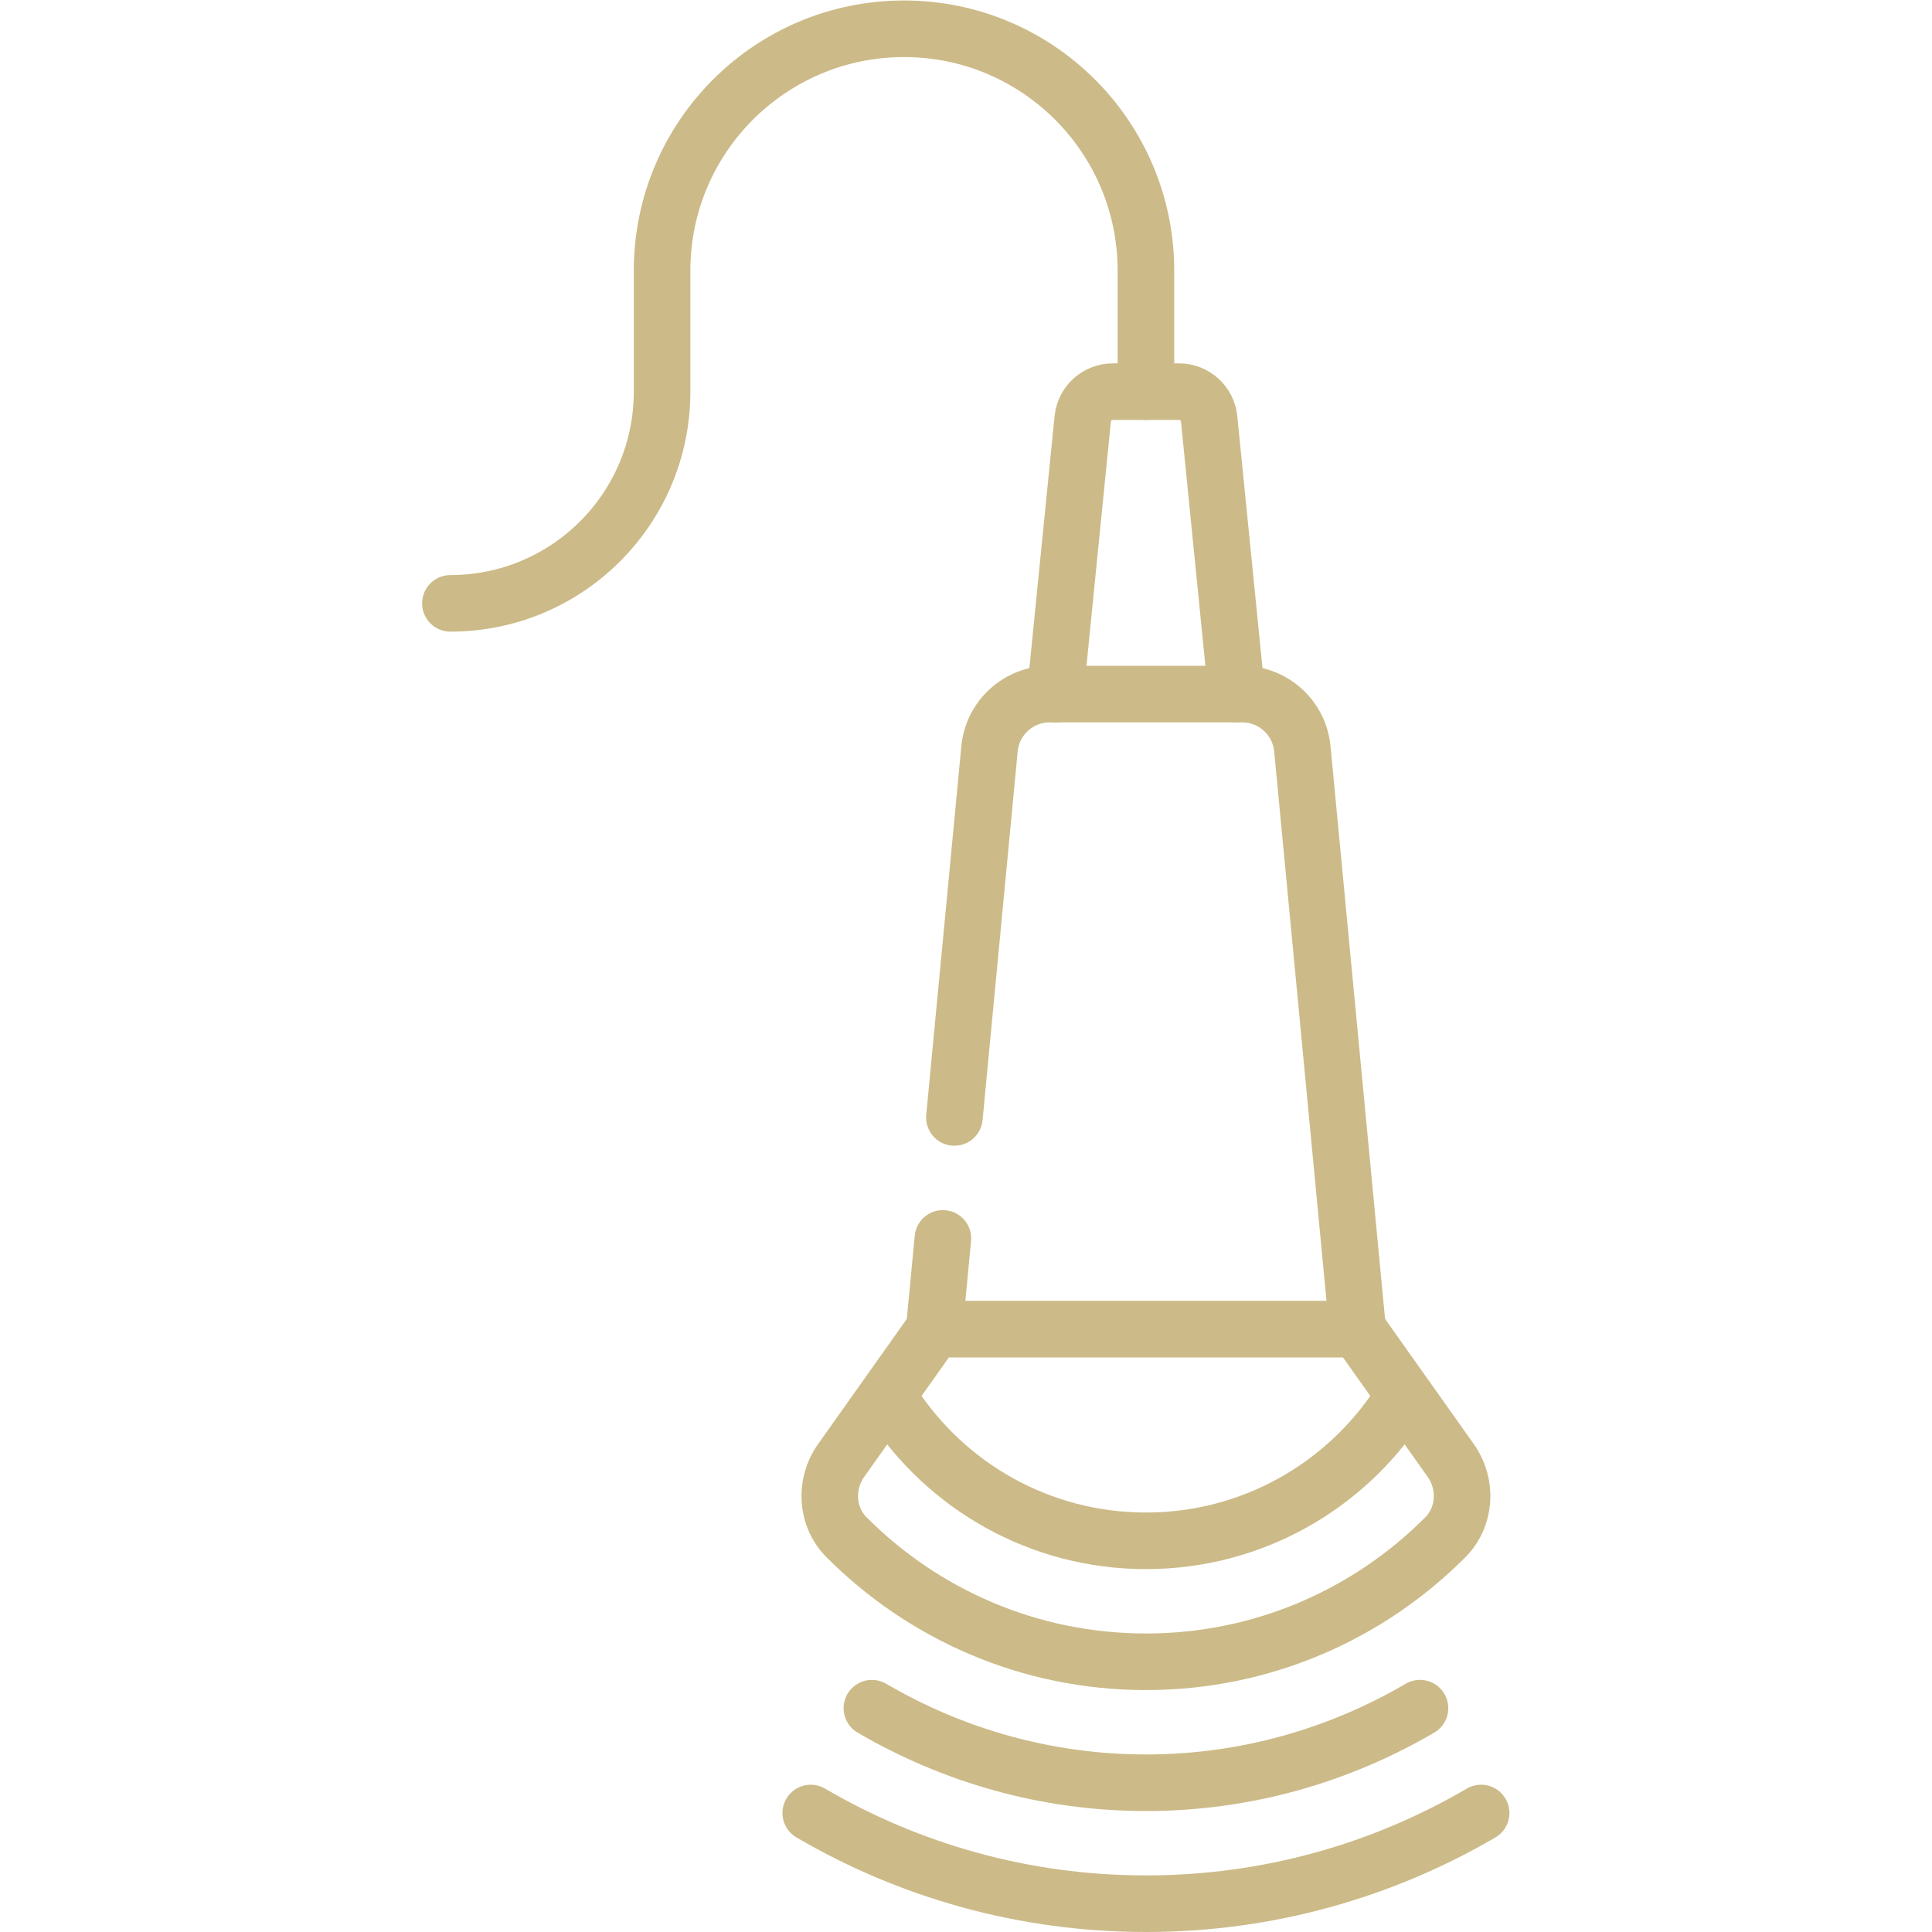 <svg xmlns="http://www.w3.org/2000/svg" xmlns:svg="http://www.w3.org/2000/svg" id="svg927" xml:space="preserve" width="682.667" height="682.667" viewBox="0 0 682.667 682.667"><defs id="defs931"><clipPath clipPathUnits="userSpaceOnUse" id="clipPath941"><path d="M 0,512 H 512 V 0 H 0 Z" id="path939"></path></clipPath></defs><g id="g933" transform="matrix(1.333,0,0,-1.333,0,682.667)"><g id="g935"><g id="g937" clip-path="url(#clipPath941)"><g id="g943" transform="translate(252.991,215.919)"><path d="m 0,0 9.306,97.714 c 0.784,8.228 7.694,14.512 15.96,14.512 h 51.005 c 8.266,0 15.177,-6.284 15.961,-14.512 l 14.65,-153.827" style="fill:none;stroke:#ccbb88;stroke-width:15;stroke-linecap:round;stroke-linejoin:round;stroke-miterlimit:10;stroke-dasharray:none;stroke-opacity:1" id="path945"></path></g><g id="g947" transform="translate(247.648,159.806)"><path d="M 0,0 2.29,24.049" style="fill:none;stroke:#ccbb88;stroke-width:15;stroke-linecap:round;stroke-linejoin:round;stroke-miterlimit:10;stroke-dasharray:none;stroke-opacity:1" id="path949"></path></g><g id="g951" transform="translate(359.873,159.806)"><path d="m 0,0 h -112.226 l -24.694,-34.832 c -4.434,-6.254 -3.966,-14.913 1.446,-20.342 20.3,-20.366 48.332,-33.003 79.361,-33.003 31.029,0 59.061,12.637 79.361,33.003 5.412,5.429 5.881,14.088 1.447,20.342 z" style="fill:none;stroke:#ccbb88;stroke-width:15;stroke-linecap:round;stroke-linejoin:round;stroke-miterlimit:10;stroke-dasharray:none;stroke-opacity:1" id="path953"></path></g><g id="g955" transform="translate(370.863,139.986)"><path d="m 0,0 c -14.317,-21.856 -39.024,-36.292 -67.103,-36.292 -28.136,0 -52.887,14.495 -67.19,36.426" style="fill:none;stroke:#ccbb88;stroke-width:15;stroke-linecap:round;stroke-linejoin:round;stroke-miterlimit:10;stroke-dasharray:none;stroke-opacity:1" id="path957"></path></g><g id="g959" transform="translate(214.91,31.539)"><path d="m 0,0 c 26.097,-15.256 56.439,-24.039 88.851,-24.039 32.41,0 62.753,8.783 88.85,24.039" style="fill:none;stroke:#ccbb88;stroke-width:15;stroke-linecap:round;stroke-linejoin:round;stroke-miterlimit:10;stroke-dasharray:none;stroke-opacity:1" id="path961"></path></g><g id="g963" transform="translate(231.119,59.327)"><path d="m 0,0 c 21.354,-12.485 46.121,-19.763 72.642,-19.763 26.52,0 51.287,7.278 72.641,19.763" style="fill:none;stroke:#ccbb88;stroke-width:15;stroke-linecap:round;stroke-linejoin:round;stroke-miterlimit:10;stroke-dasharray:none;stroke-opacity:1" id="path965"></path></g><g id="g967" transform="translate(279.712,328.145)"><path d="m 0,0 7.294,72.943 c 0.41,4.098 3.858,7.218 7.977,7.218 h 17.555 c 4.118,0 7.567,-3.12 7.976,-7.218 L 48.097,0" style="fill:none;stroke:#ccbb88;stroke-width:15;stroke-linecap:round;stroke-linejoin:round;stroke-miterlimit:10;stroke-dasharray:none;stroke-opacity:1" id="path969"></path></g><g id="g971" transform="translate(303.76,408.306)"><path d="m 0,0 v 32.065 c 0,35.417 -28.711,64.129 -64.129,64.129 v 0 c -35.418,0 -64.129,-28.712 -64.129,-64.129 V 0 c 0,-30.99 -25.123,-56.113 -56.113,-56.113" style="fill:none;stroke:#ccbb88;stroke-width:15;stroke-linecap:round;stroke-linejoin:round;stroke-miterlimit:10;stroke-dasharray:none;stroke-opacity:1" id="path973"></path></g></g></g></g></svg>